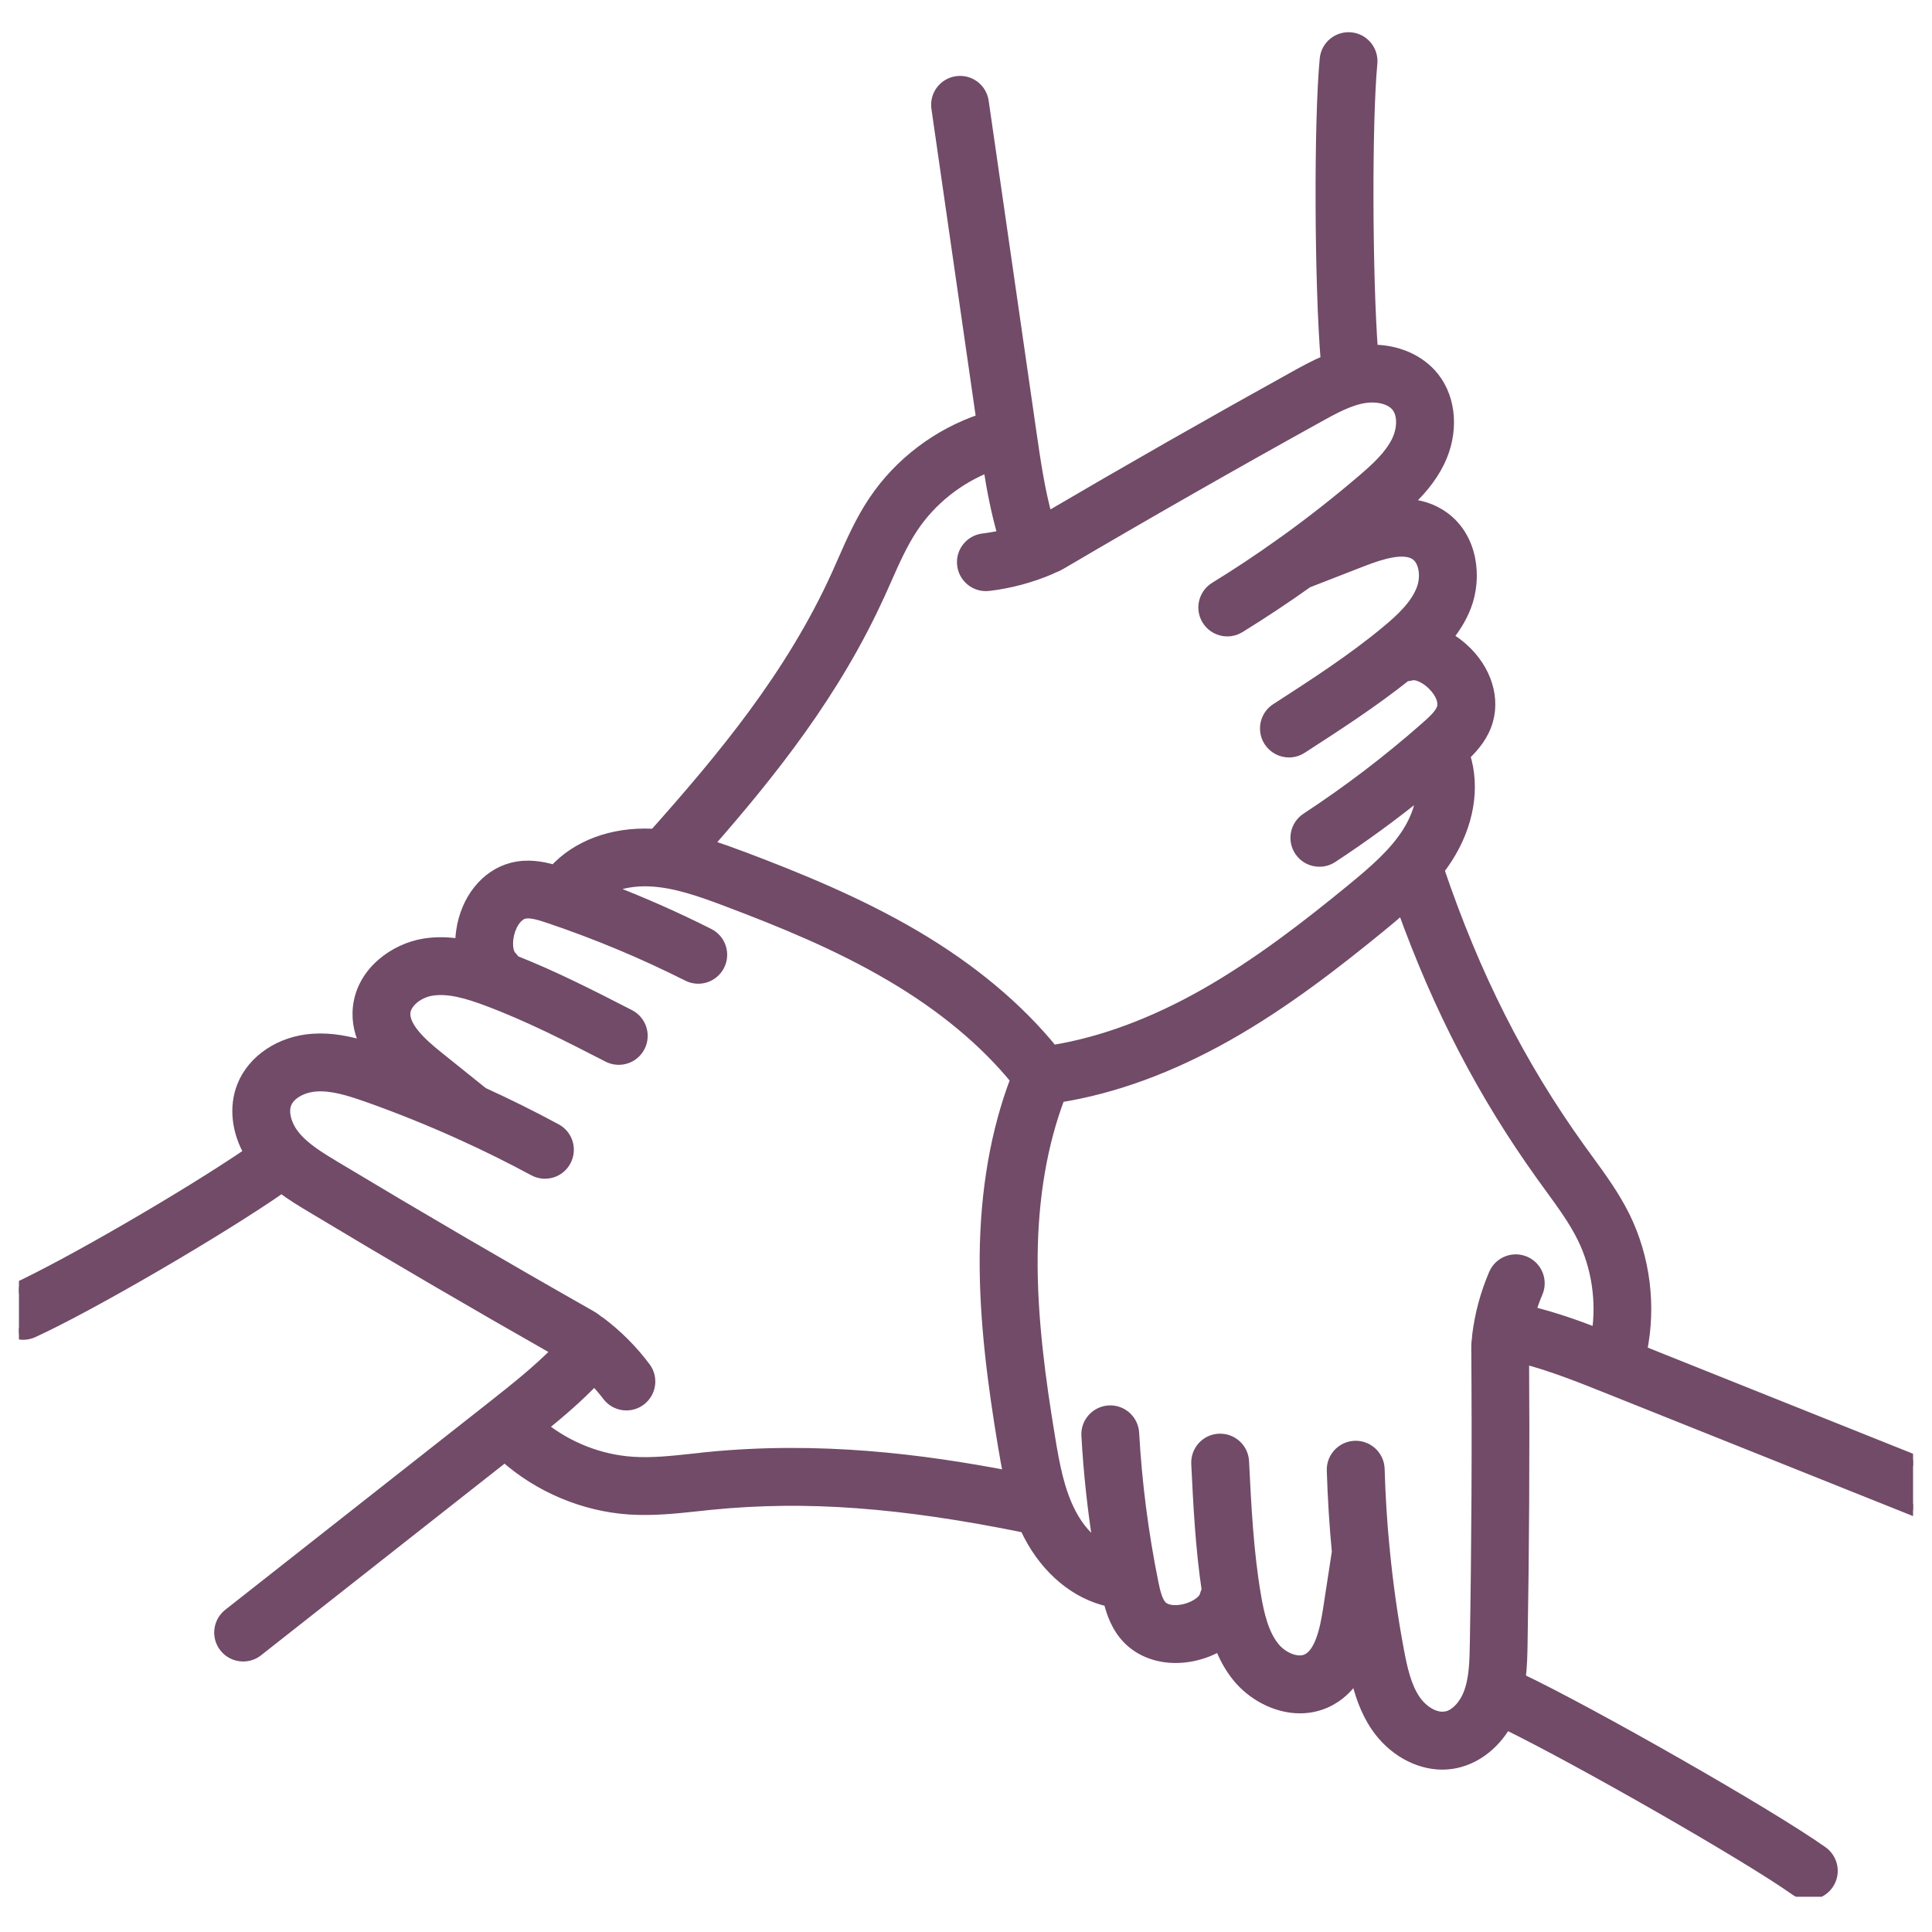 <svg xmlns="http://www.w3.org/2000/svg" width="51" height="51" viewBox="0 0 51 51" fill="none"><g clip-path="url(#clip0_471_1782)"><path d="M51.035 38.751L43.326 35.667C43.572 34.478 43.414 33.204 42.877 32.114C42.605 31.565 42.252 31.083 41.912 30.616C41.837 30.513 41.761 30.411 41.688 30.307C40.111 28.108 38.926 25.765 37.975 22.962C38.053 22.859 38.129 22.755 38.198 22.646C38.761 21.767 38.926 20.783 38.656 19.941C38.918 19.689 39.158 19.401 39.267 19.007C39.457 18.319 39.151 17.539 38.49 17.021C38.395 16.946 38.298 16.881 38.198 16.826C38.398 16.581 38.571 16.308 38.689 15.998C38.974 15.254 38.869 14.213 38.12 13.661C37.798 13.425 37.446 13.331 37.099 13.317C37.443 12.999 37.766 12.64 37.987 12.187C38.36 11.421 38.304 10.548 37.842 9.965C37.477 9.506 36.879 9.248 36.224 9.248C36.077 7.276 36.062 3.224 36.209 1.672C36.241 1.334 35.993 1.034 35.656 1.003C35.318 0.971 35.019 1.219 34.987 1.556C34.828 3.236 34.848 7.534 35.014 9.523C34.712 9.65 34.437 9.802 34.194 9.936C31.997 11.153 29.792 12.41 27.635 13.676C27.431 12.945 27.322 12.192 27.207 11.397L25.95 2.68C25.902 2.344 25.59 2.111 25.256 2.16C24.92 2.208 24.687 2.519 24.736 2.855L25.92 11.072C24.768 11.454 23.742 12.228 23.069 13.238C22.728 13.747 22.487 14.294 22.254 14.823C22.203 14.94 22.151 15.056 22.099 15.173C20.887 17.846 19.061 20.029 17.278 22.031C17.254 22.03 17.23 22.027 17.207 22.026C16.165 21.98 15.23 22.328 14.636 22.982C14.294 22.883 13.916 22.818 13.52 22.921C12.829 23.1 12.306 23.754 12.19 24.587C12.173 24.705 12.165 24.822 12.166 24.935C11.855 24.884 11.534 24.872 11.204 24.924C10.418 25.05 9.569 25.661 9.466 26.585C9.422 26.98 9.521 27.334 9.684 27.644C9.233 27.505 8.758 27.403 8.257 27.438C7.406 27.496 6.679 27.982 6.405 28.674C6.189 29.219 6.264 29.867 6.593 30.434C4.993 31.529 1.805 33.385 0.358 34.046C0.051 34.187 -0.085 34.551 0.056 34.859C0.159 35.084 0.381 35.217 0.614 35.217C0.699 35.217 0.786 35.199 0.869 35.161C2.401 34.461 5.831 32.458 7.433 31.343C7.694 31.541 7.963 31.703 8.201 31.846C10.317 33.119 12.508 34.399 14.721 35.656C14.189 36.198 13.59 36.67 12.953 37.173L10.839 38.836C9.238 40.094 7.639 41.353 6.038 42.613C5.773 42.823 5.726 43.208 5.936 43.475C6.057 43.629 6.237 43.709 6.419 43.709C6.552 43.709 6.686 43.667 6.798 43.578C8.398 42.318 9.998 41.059 11.598 39.8L13.323 38.443C14.23 39.25 15.412 39.751 16.624 39.83C17.241 39.869 17.839 39.805 18.417 39.743C18.541 39.729 18.663 39.716 18.786 39.704C21.279 39.458 23.77 39.641 27.07 40.313C27.1 40.381 27.131 40.448 27.166 40.515C27.645 41.439 28.415 42.074 29.279 42.263C29.354 42.571 29.487 42.957 29.783 43.258C30.1 43.581 30.549 43.749 31.035 43.749C31.315 43.749 31.607 43.693 31.893 43.579C32.003 43.534 32.108 43.483 32.206 43.425C32.317 43.72 32.466 44.004 32.677 44.263C33.049 44.722 33.671 45.078 34.315 45.078C34.539 45.078 34.765 45.035 34.985 44.939C35.349 44.779 35.606 44.515 35.793 44.219C35.897 44.679 36.047 45.142 36.329 45.562C36.753 46.188 37.419 46.564 38.077 46.564C38.16 46.564 38.242 46.558 38.324 46.545C38.904 46.459 39.427 46.071 39.754 45.504C41.669 46.438 46.117 48.978 47.393 49.886C47.502 49.963 47.625 50 47.748 50C47.94 50 48.129 49.91 48.248 49.742C48.445 49.466 48.38 49.083 48.104 48.886C46.727 47.906 42.027 45.226 40.122 44.319C40.163 43.994 40.169 43.679 40.174 43.401C40.218 40.872 40.231 38.334 40.214 35.851C40.956 36.043 41.696 36.338 42.412 36.624L50.579 39.891C50.893 40.017 51.251 39.864 51.377 39.549C51.502 39.234 51.35 38.877 51.035 38.752V38.751ZM23.215 15.679C23.269 15.559 23.323 15.44 23.376 15.319C23.598 14.816 23.808 14.34 24.09 13.919C24.573 13.194 25.289 12.626 26.102 12.309C26.197 12.917 26.313 13.531 26.491 14.135C26.314 14.177 26.134 14.21 25.952 14.232C25.615 14.273 25.375 14.578 25.416 14.914C25.454 15.226 25.719 15.454 26.024 15.454C26.049 15.454 26.074 15.453 26.098 15.45C26.661 15.383 27.209 15.236 27.726 15.015C27.75 15.005 27.772 14.994 27.794 14.982C27.898 14.944 27.98 14.896 28.035 14.864C30.253 13.56 32.526 12.262 34.789 11.009C35.193 10.785 35.61 10.553 36.028 10.489C36.322 10.444 36.698 10.501 36.878 10.727C37.044 10.936 37.045 11.314 36.882 11.648C36.691 12.039 36.333 12.365 35.952 12.69C35.289 13.256 34.599 13.797 33.9 14.299C33.866 14.318 33.836 14.34 33.806 14.365C33.246 14.766 32.664 15.151 32.076 15.513C31.787 15.691 31.697 16.069 31.874 16.357C31.99 16.545 32.191 16.65 32.398 16.65C32.507 16.65 32.619 16.62 32.719 16.559C33.328 16.183 33.931 15.783 34.512 15.369C34.844 15.239 35.177 15.11 35.511 14.98L35.956 14.807C36.458 14.611 37.075 14.417 37.389 14.649C37.603 14.807 37.671 15.215 37.54 15.558C37.376 15.987 36.992 16.346 36.6 16.67C35.702 17.416 34.689 18.07 33.709 18.703L33.691 18.714C33.407 18.898 33.325 19.278 33.509 19.563C33.627 19.745 33.824 19.845 34.026 19.845C34.14 19.845 34.255 19.813 34.358 19.746L34.376 19.735C35.291 19.144 36.234 18.533 37.112 17.835C37.161 17.834 37.211 17.827 37.261 17.813C37.371 17.783 37.559 17.852 37.73 17.987C37.952 18.161 38.143 18.455 38.082 18.68C38.036 18.846 37.849 19.021 37.644 19.201C36.657 20.072 35.597 20.88 34.492 21.604C34.209 21.79 34.129 22.17 34.315 22.453C34.433 22.633 34.629 22.73 34.829 22.73C34.944 22.73 35.061 22.698 35.164 22.63C35.985 22.092 36.783 21.508 37.546 20.889C37.52 21.244 37.389 21.627 37.16 21.985C36.803 22.544 36.278 22.996 35.678 23.488C34.565 24.401 33.232 25.443 31.794 26.257C30.424 27.032 29.076 27.528 27.784 27.737C26.861 26.602 25.642 25.584 24.154 24.707C22.658 23.825 21.026 23.165 19.626 22.636C19.308 22.517 18.991 22.402 18.672 22.304C20.362 20.377 22.042 18.264 23.213 15.68L23.215 15.679ZM18.664 38.483C18.538 38.495 18.411 38.509 18.284 38.523C17.734 38.582 17.213 38.639 16.703 38.605C15.832 38.549 14.983 38.212 14.303 37.667C14.78 37.281 15.255 36.874 15.689 36.42C15.814 36.552 15.934 36.69 16.043 36.835C16.164 36.997 16.348 37.082 16.535 37.082C16.663 37.082 16.792 37.042 16.902 36.96C17.173 36.757 17.23 36.373 17.026 36.101C16.689 35.65 16.289 35.249 15.836 34.908C15.817 34.894 15.798 34.882 15.778 34.871C15.69 34.796 15.605 34.748 15.55 34.717C13.275 33.427 11.016 32.107 8.834 30.796C8.439 30.558 8.03 30.312 7.766 29.982C7.542 29.703 7.454 29.358 7.546 29.126C7.644 28.879 7.97 28.689 8.341 28.663C8.774 28.632 9.235 28.781 9.71 28.947C10.533 29.239 11.349 29.568 12.137 29.924C12.163 29.938 12.19 29.951 12.218 29.961C12.847 30.246 13.478 30.559 14.093 30.891C14.392 31.053 14.764 30.942 14.924 30.643C15.086 30.344 14.975 29.972 14.676 29.811C14.042 29.469 13.393 29.147 12.745 28.852L11.538 27.883C11.119 27.546 10.643 27.11 10.685 26.719C10.715 26.455 11.034 26.192 11.396 26.135C11.848 26.063 12.352 26.217 12.83 26.394C13.938 26.804 15.013 27.356 16.053 27.891C16.355 28.046 16.725 27.927 16.88 27.625C17.034 27.323 16.916 26.954 16.615 26.799C15.641 26.299 14.637 25.784 13.581 25.367C13.555 25.325 13.525 25.285 13.489 25.249C13.408 25.171 13.374 24.972 13.405 24.756C13.45 24.436 13.632 24.157 13.828 24.106C13.998 24.062 14.252 24.14 14.5 24.224C15.749 24.645 16.979 25.159 18.156 25.752C18.459 25.905 18.828 25.783 18.98 25.48C19.133 25.178 19.011 24.808 18.708 24.656C17.833 24.214 16.928 23.816 16.009 23.464C16.331 23.307 16.728 23.23 17.152 23.249C17.814 23.279 18.469 23.508 19.195 23.782C20.613 24.318 22.121 24.928 23.533 25.762C24.889 26.56 25.993 27.479 26.822 28.494C26.301 29.86 26.028 31.424 26.011 33.153C25.996 34.894 26.241 36.636 26.484 38.108C26.532 38.401 26.583 38.69 26.643 38.975C24.334 38.533 21.64 38.187 18.664 38.481V38.483ZM38.144 45.33C37.88 45.368 37.552 45.18 37.344 44.872C37.102 44.512 36.999 44.039 36.907 43.545C36.749 42.7 36.627 41.832 36.541 40.963C36.541 40.926 36.537 40.89 36.53 40.854C36.465 40.186 36.421 39.488 36.401 38.778C36.39 38.44 36.109 38.174 35.77 38.183C35.431 38.193 35.164 38.475 35.174 38.814C35.196 39.549 35.242 40.271 35.308 40.964L35.073 42.494C34.991 43.025 34.851 43.656 34.491 43.814C34.248 43.921 33.861 43.775 33.629 43.489C33.342 43.134 33.222 42.621 33.137 42.119C32.939 40.956 32.88 39.747 32.822 38.579C32.806 38.24 32.517 37.98 32.179 37.996C31.84 38.012 31.58 38.301 31.596 38.639C31.649 39.731 31.706 40.857 31.873 41.98C31.85 42.023 31.83 42.07 31.818 42.12C31.79 42.231 31.635 42.359 31.434 42.44C31.173 42.546 30.821 42.565 30.658 42.4C30.537 42.275 30.476 42.015 30.425 41.758C30.164 40.464 29.994 39.141 29.921 37.828C29.901 37.49 29.613 37.23 29.273 37.25C28.935 37.27 28.676 37.559 28.696 37.898C28.751 38.875 28.857 39.858 29.013 40.832C28.716 40.631 28.451 40.327 28.256 39.95C27.95 39.362 27.821 38.68 27.697 37.913C27.462 36.49 27.226 34.814 27.241 33.167C27.256 31.593 27.499 30.177 27.965 28.952C29.407 28.722 30.899 28.176 32.404 27.325C33.924 26.466 35.307 25.383 36.461 24.438C36.653 24.281 36.842 24.122 37.026 23.96C37.982 26.617 39.159 28.882 40.694 31.023C40.769 31.13 40.847 31.235 40.924 31.341C41.248 31.786 41.555 32.206 41.78 32.66C42.165 33.441 42.298 34.346 42.166 35.208C41.594 34.987 41.004 34.78 40.391 34.631C40.443 34.457 40.505 34.286 40.576 34.118C40.71 33.807 40.566 33.446 40.255 33.312C39.943 33.178 39.583 33.322 39.449 33.633C39.226 34.153 39.079 34.701 39.01 35.261C39.007 35.286 39.006 35.309 39.006 35.334C38.987 35.444 38.987 35.54 38.988 35.605C39.008 38.158 38.995 40.775 38.95 43.381C38.942 43.843 38.934 44.319 38.779 44.716C38.672 44.992 38.435 45.291 38.147 45.333L38.144 45.33Z" fill="#714B67" stroke="#714B67" stroke-width="0.3"></path></g><defs><clipPath id="clip0_471_1782"><rect width="50" height="50" fill="white" transform="translate(0.5 0.07)"></rect></clipPath></defs></svg>